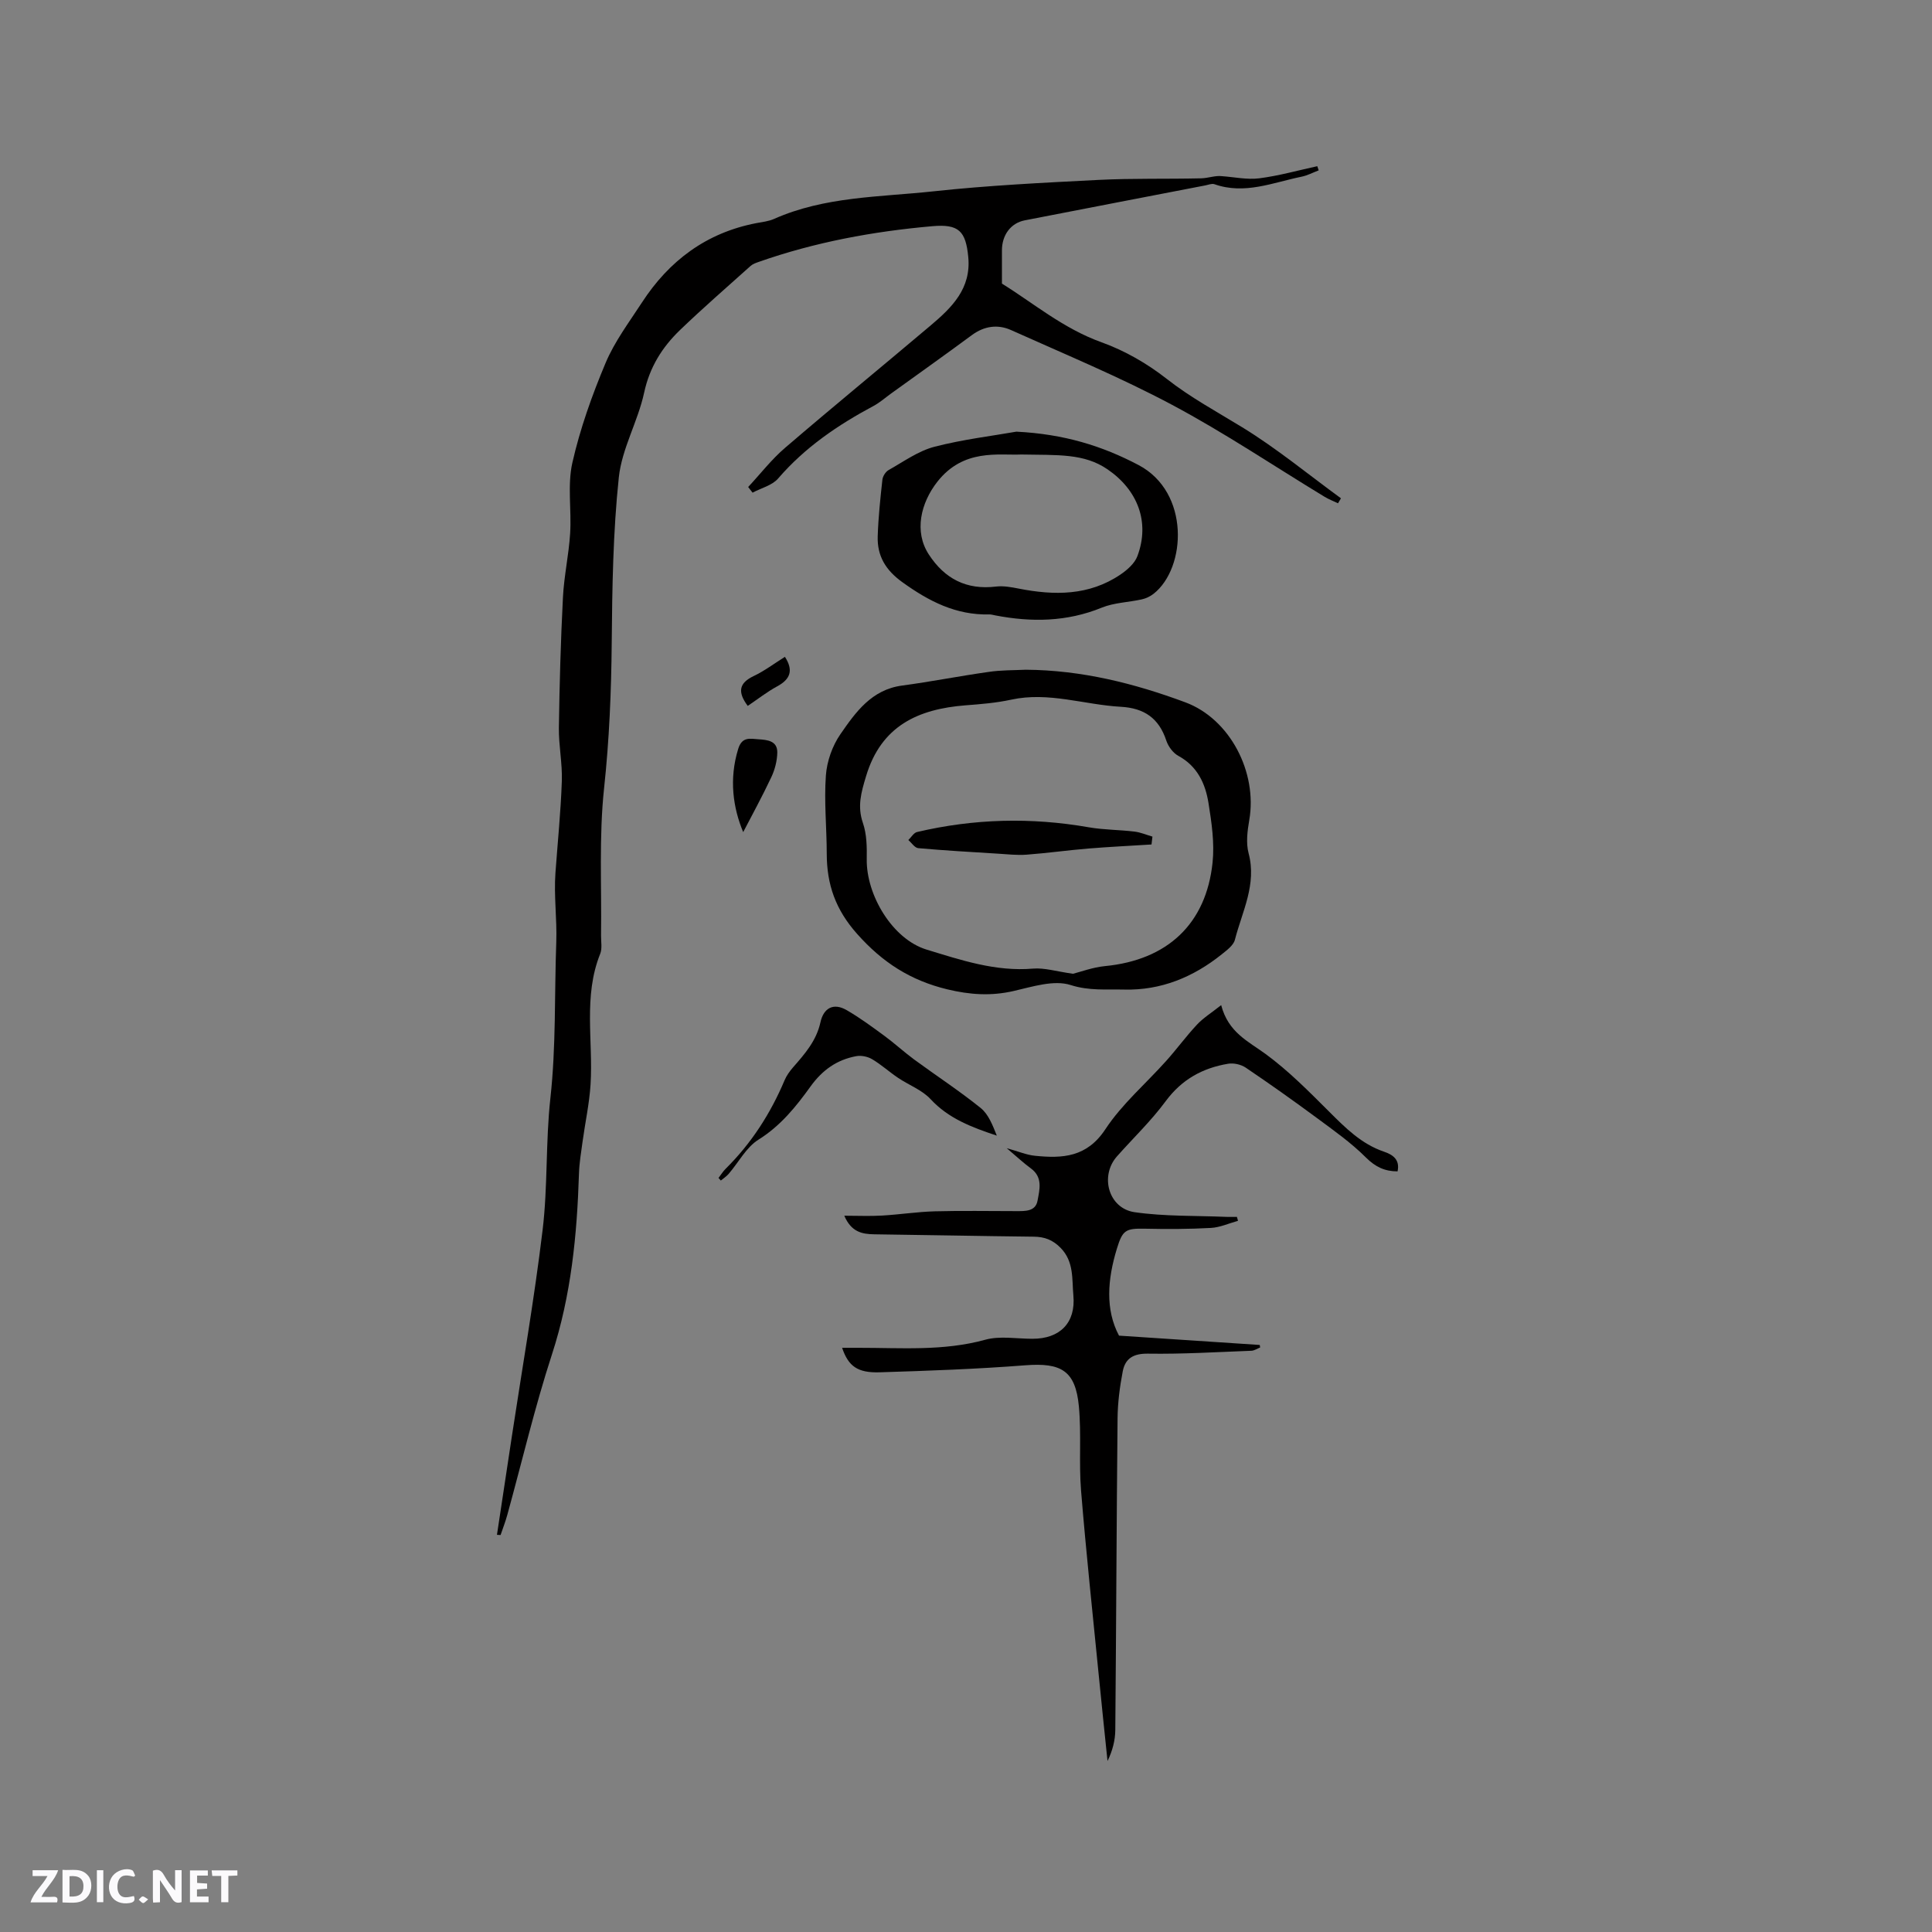 <svg enable-background="new 0 0 400 400" viewBox="0 0 400 400" xmlns="http://www.w3.org/2000/svg"><rect x="0" y="0" width="400" height="400" fill="#808080" stroke="none"/><g fill="#fbfafc"><path d="m37.59 393.81c-.92.31-1.52.05-2-.78-.7-1.2-1.52-2.34-2.47-3.78v4.59c-.55.03-.95.05-1.41.07-.03-.37-.06-.64-.06-.91 0-1.91 0-3.81 0-5.7 1.13-.41 1.77-.03 2.29.91.62 1.11 1.38 2.14 2.31 3.19v-4.2h1.35v6.61z"/><path d="m12.94 393.88v-6.75c1.9.19 3.93-.54 5.37 1.29.8 1.01.78 2.88.03 3.97-1.37 1.97-3.4 1.51-5.4 1.49m1.45-1.22c2.04.12 2.92-.58 2.89-2.21-.03-1.51-.98-2.19-2.89-2z"/><path d="m11.81 393.87h-5.49c.68-2.18 2.47-3.48 3.51-5.45h-3.08v-1.21h5.29c-.71 2.13-2.44 3.48-3.47 5.51.86 0 1.63.04 2.39-.01.79-.05 1.14.21.85 1.16"/><path d="m39.33 393.86v-6.61h3.7v1.07h-2.22v1.52c.68.04 1.34.09 2.07.13v1.07c-.72.05-1.38.09-2.1.14v1.48h2.4v1.19h-3.85z"/><path d="m27.71 388.56c-1.15-.3-2.46-.61-3.1.64-.37.73-.41 1.93-.06 2.67.63 1.35 1.99.93 3.17.68.35.94-.01 1.32-.93 1.46-1.62.25-3.05-.27-3.76-1.48-.73-1.24-.6-3.03.31-4.17.88-1.11 2.71-1.7 4-1.16.32.13.44.74.65 1.12-.1.08-.19.16-.28.24"/><path d="m49.15 387.24v1.07c-.59.02-1.17.05-1.87.08v5.44h-1.48v-5.44h-1.85c-.05-.4-.08-.73-.13-1.15z"/><path d="m20.06 387.21h1.33v6.62h-1.33z"/><path d="m30.68 393.25c-.49.38-.8.79-1.05.76-.32-.05-.6-.45-.9-.7.26-.24.51-.64.8-.67.29-.04.62.3 1.15.61"/></g><path d="m102.89 317.77c1.02-6.79 2.05-13.57 3.08-20.36 2.16-14.24 4.65-28.45 6.37-42.74 1.09-9.03.61-18.24 1.61-27.28 1.19-10.79.83-21.56 1.22-32.33.17-4.83-.52-9.58-.17-14.36.46-6.32 1.1-12.63 1.32-18.96.13-3.68-.66-7.38-.61-11.07.13-8.99.38-17.98.84-26.96.22-4.43 1.21-8.82 1.49-13.26.31-4.88-.59-9.97.46-14.64 1.6-7.05 4.07-13.98 6.88-20.66 1.86-4.44 4.87-8.43 7.52-12.51 5.64-8.68 13.35-14.45 23.67-16.44 1.25-.24 2.56-.37 3.7-.88 10.5-4.66 21.85-4.51 32.92-5.7 11.36-1.23 22.8-1.79 34.21-2.37 7.09-.36 14.2-.16 21.3-.33 1.46-.04 2.91-.61 4.24-.45 2.59.18 5.24.77 7.77.45 4.05-.52 8.02-1.64 12.02-2.51.1.29.19.57.29.86-1.18.45-2.32 1.06-3.53 1.31-5.95 1.21-11.79 3.77-18.05 1.56-.53-.19-1.24.12-1.86.24-12.47 2.41-24.95 4.81-37.42 7.24-2.92.57-4.74 3.08-4.72 6.27.01 2.08 0 4.16 0 6.83 6.4 3.95 12.66 9.29 20.63 12.15 4.79 1.72 9.45 4.4 13.46 7.55 4.96 3.89 10.39 6.81 15.69 10.06 7.13 4.37 13.63 9.74 20.41 14.69-.2.34-.41.68-.61 1.03-.92-.44-1.89-.81-2.77-1.34-10.5-6.37-20.73-13.26-31.56-19.03-10.81-5.76-22.18-10.47-33.36-15.49-2.73-1.23-5.54-.86-8.1 1.03-5.54 4.09-11.16 8.08-16.75 12.11-1.2.87-2.33 1.87-3.63 2.57-7.39 3.95-14.21 8.58-19.75 15.02-1.23 1.43-3.5 1.97-5.29 2.93-.3-.39-.61-.78-.91-1.17 2.54-2.72 4.84-5.72 7.65-8.12 9.97-8.56 20.14-16.88 30.18-25.37 4.35-3.68 8.36-7.6 7.74-14.11-.51-5.4-1.97-6.88-7.44-6.4-12.26 1.08-24.31 3.3-35.96 7.4-.59.21-1.23.43-1.68.84-4.89 4.39-9.86 8.7-14.59 13.25-3.7 3.56-6.3 7.69-7.44 12.98-1.28 5.95-4.61 11.57-5.24 17.53-1.2 11.35-1.37 22.83-1.47 34.25-.09 10.07-.5 20.06-1.58 30.1-1.08 10.07-.49 20.32-.63 30.49-.02 1.27.27 2.68-.17 3.79-3.55 8.83-1.44 18.03-2 27.05-.25 3.98-1.12 7.91-1.66 11.88-.3 2.19-.67 4.38-.74 6.58-.4 12.7-1.61 25.2-5.59 37.43-3.56 10.93-6.19 22.16-9.25 33.25-.39 1.41-.92 2.78-1.39 4.16-.28-.02-.52-.03-.75-.04z" fill="#010000"/><path d="m256.31 252.76c-1.87.51-3.72 1.37-5.61 1.47-4.54.25-9.1.26-13.65.16-4.04-.09-4.64.32-5.81 4.13-1.95 6.37-2.43 12.62.44 18.01 10.01.66 19.57 1.3 29.14 1.93.03.17.06.34.08.52-.61.24-1.21.66-1.83.68-7.13.27-14.26.71-21.38.6-3.03-.05-4.73.99-5.24 3.67-.61 3.19-1.04 6.47-1.07 9.72-.21 21.51-.28 43.02-.47 64.52-.02 2.15-.57 4.3-1.61 6.43-.61-5.9-1.23-11.8-1.81-17.71-1.26-12.76-2.63-25.51-3.67-38.29-.47-5.79.09-11.67-.45-17.44-.7-7.38-3.65-9.07-11.11-8.49-10.03.78-20.09 1.14-30.15 1.45-4.58.14-6.46-1.26-7.76-5.07h3.4c8.77-.01 17.55.72 26.23-1.67 3.04-.84 6.5-.2 9.76-.2 5.71.01 9.01-3.3 8.49-8.97-.31-3.37.16-6.98-2.63-9.84-1.63-1.67-3.34-2.31-5.59-2.33-10.99-.12-21.99-.35-32.98-.49-2.57-.03-4.79-.49-6.23-3.85 2.87 0 5.35.12 7.82-.03 3.65-.21 7.29-.78 10.94-.88 5.62-.15 11.24-.04 16.86-.04 1.83 0 3.98.09 4.39-2.16.42-2.28 1.14-4.84-1.37-6.68-1.57-1.15-2.99-2.49-5.01-4.19 2.43.67 4.11 1.4 5.84 1.57 5.72.58 10.76.32 14.59-5.5 3.45-5.24 8.42-9.47 12.65-14.21 2.17-2.43 4.1-5.08 6.33-7.46 1.27-1.36 2.92-2.38 4.99-4.02 1.48 5.68 5.61 7.49 9.2 10.12 4.74 3.47 8.94 7.73 13.12 11.9 3.4 3.39 6.7 6.73 11.41 8.33 1.69.58 3.34 1.56 2.79 4.07-2.64 0-4.58-.91-6.56-2.88-3.04-3.04-6.62-5.57-10.1-8.14-4.85-3.59-9.78-7.08-14.78-10.46-.98-.66-2.5-1-3.66-.8-5.27.88-9.58 3.25-12.9 7.74-3.01 4.08-6.72 7.63-10.1 11.44-3.59 4.06-1.75 10.76 3.65 11.55 6.24.9 12.64.7 18.97.97.73.03 1.47 0 2.21 0 .1.28.17.55.23.82z" fill="#010000"/><path d="m212.37 138.66c11.6.08 22.48 2.83 33.02 6.74 9.32 3.46 14.96 14.55 13.26 24.37-.39 2.25-.71 4.75-.14 6.89 1.72 6.47-1.34 12.06-2.84 17.92-.3 1.16-1.67 2.15-2.72 3-5.89 4.73-12.6 7.49-20.19 7.3-3.66-.09-7.25.29-11.1-.94-3.46-1.11-7.92.35-11.81 1.24-4.68 1.07-9.03.78-13.73-.35-7.61-1.84-13.39-5.55-18.65-11.46-4.49-5.04-6.29-10.25-6.3-16.61-.01-5.41-.57-10.84-.18-16.2.21-2.93 1.33-6.13 3-8.54 3.15-4.56 6.46-9.24 12.77-10.08 5.98-.8 11.91-1.98 17.88-2.82 2.61-.4 5.28-.34 7.73-.46zm9.78 62.95c1.57-.39 4.07-1.34 6.64-1.59 12.86-1.25 20.93-8.69 22.26-21.45.42-4.03-.19-8.24-.84-12.28-.64-4.03-2.29-7.65-6.25-9.8-1.1-.6-2.09-1.95-2.49-3.16-1.53-4.64-4.57-6.73-9.44-7-7.56-.42-14.94-3.16-22.68-1.47-3.09.67-6.29.93-9.45 1.17-9.82.77-17.46 4.24-20.59 14.67-1.01 3.35-1.85 6.23-.65 9.7.8 2.32.83 4.98.79 7.49-.11 7.44 5.33 16.55 12.38 18.71 7.12 2.17 14.3 4.6 22.04 3.94 2.39-.2 4.85.59 8.28 1.07z" fill="#010000"/><path d="m210.43 89.37c9.9.5 17.76 2.95 25.29 6.91 10.68 5.62 9.91 21.28 3.14 26.64-.7.55-1.58.98-2.45 1.17-2.76.62-5.74.67-8.31 1.72-7.23 2.95-14.55 3.04-22.04 1.6-.42-.08-.84-.21-1.25-.2-6.89.17-12.51-2.73-17.98-6.67-3.49-2.51-5.24-5.45-5.11-9.52.13-3.91.54-7.81.97-11.7.08-.72.66-1.65 1.29-2 3.09-1.74 6.12-3.94 9.47-4.82 6-1.55 12.21-2.28 16.98-3.13zm1.03 4.73c-4.72.21-11.97-1.28-17.4 5.65-3.43 4.38-4.85 10.3-1.77 15.03 3.3 5.07 7.83 7.4 13.94 6.66 1.52-.18 3.14.12 4.67.42 7.37 1.45 14.56 1.5 21.07-2.9 1.41-.96 2.96-2.31 3.52-3.83 2.65-7.09.01-13.72-6.19-17.96-4.85-3.32-10.2-2.93-17.84-3.07z" fill="#010000"/><path d="m148.76 243.88c.49-.63.91-1.33 1.47-1.89 5.34-5.28 9.31-11.46 12.22-18.36.4-.95 1.05-1.84 1.73-2.63 2.44-2.79 4.84-5.51 5.68-9.33.64-2.94 2.66-4.13 5.42-2.54 2.72 1.57 5.26 3.45 7.8 5.31 2.11 1.55 4.05 3.34 6.16 4.9 4.59 3.37 9.37 6.49 13.79 10.05 1.64 1.32 2.49 3.6 3.35 5.73-5.17-1.72-9.98-3.52-13.71-7.55-1.77-1.91-4.5-2.91-6.73-4.41-1.83-1.23-3.48-2.74-5.37-3.86-.92-.55-2.27-.83-3.31-.63-3.99.74-7 2.87-9.44 6.26-3 4.17-6.2 8.16-10.78 11.02-2.54 1.58-4.12 4.7-6.18 7.09-.46.53-1.08.93-1.62 1.38-.15-.18-.31-.36-.48-.54z" fill="#010000"/><path d="m153.87 172.28c-2.08-4.98-2.98-10.92-1.03-17.24.8-2.59 2.49-2.09 4.2-1.98 1.83.12 3.92.31 3.89 2.74-.03 1.71-.5 3.54-1.23 5.09-1.89 4.02-4.03 7.92-5.83 11.39z" fill="#010000"/><path d="m154.81 146.15c-2.16-2.9-1.8-4.74 1.23-6.18 2.25-1.07 4.28-2.61 6.47-3.98 1.78 2.77 1.17 4.61-1.6 6.11-2.1 1.14-4.01 2.64-6.1 4.05z" fill="#010000"/><path d="m238.41 174.84c-4.36.28-8.73.48-13.08.84-4.27.35-8.51.95-12.78 1.27-1.98.15-3.99-.09-5.99-.21-5.49-.34-10.98-.65-16.45-1.14-.73-.07-1.37-1.1-2.05-1.68.6-.57 1.12-1.5 1.81-1.66 11.77-2.77 23.61-3.07 35.54-.98 3.11.54 6.32.51 9.46.89 1.27.15 2.49.68 3.73 1.04-.05.54-.12 1.09-.19 1.63z" fill="#010000"/></svg>